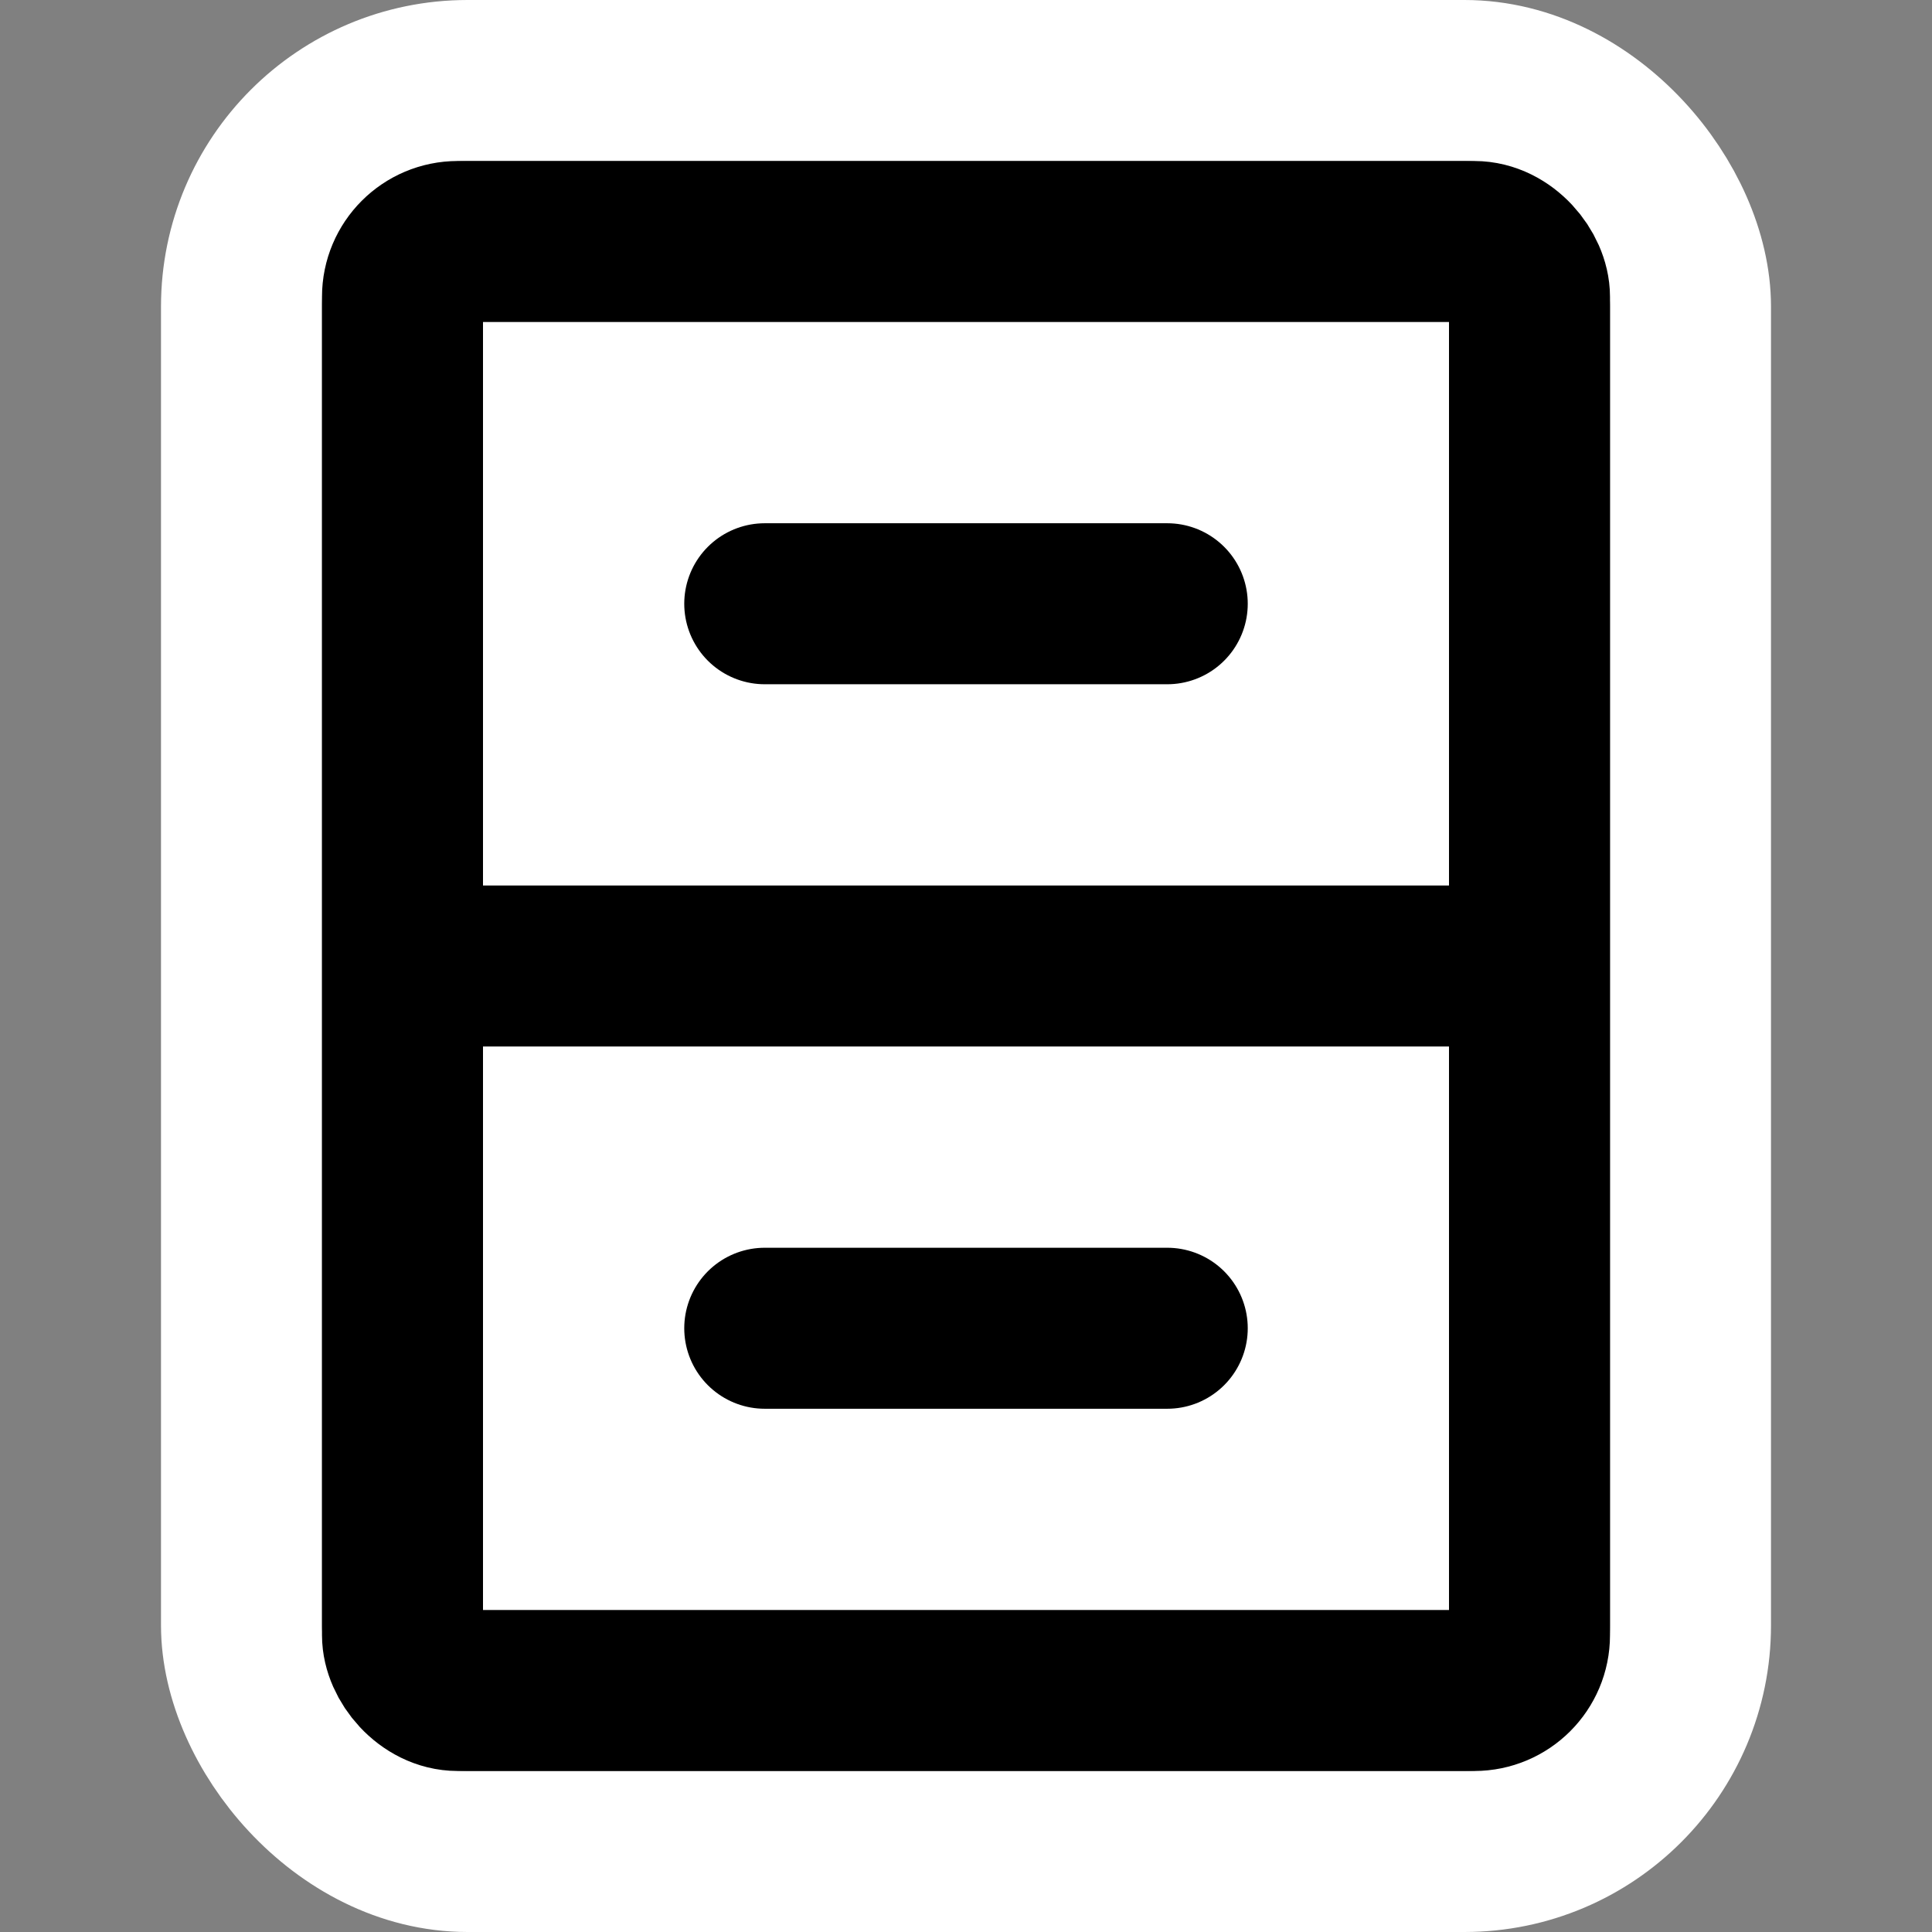 <?xml version="1.0" encoding="UTF-8"?>
<!-- Created with Inkscape (http://www.inkscape.org/) -->
<svg id="svg4974" width="48px" height="48px" xmlns="http://www.w3.org/2000/svg" xmlns:cc="http://web.resource.org/cc/" xmlns:dc="http://purl.org/dc/elements/1.1/" xmlns:rdf="http://www.w3.org/1999/02/22-rdf-syntax-ns#">
 <rect width="100%" height="100%" fill="#808080" stroke="none"/>
 <g id="layer1">
  <rect id="rect5013" x="6" y="2" width="36" height="44" rx="5.617" ry="5.617" style="fill:none;stroke-linecap:round;stroke-width:4;stroke:#fff"/>
  <rect id="rect5984" x="10" y="6" width="28" height="36" rx="1.374" ry="1.374" style="fill:#fff;stroke-linecap:round;stroke-width:4;stroke:#000"/>
  <path id="path5988" d="m11 24h25" style="fill:none;stroke-width:4;stroke:#000"/>
  <path id="path5992" d="m19 15h10" style="fill:none;stroke-linecap:round;stroke-width:4;stroke:#000"/>
  <path id="path5994" d="m19 33h10" style="fill:none;stroke-linecap:round;stroke-width:4;stroke:#000"/>
  <rect id="rect2170" width="48" height="48" rx="0" ry="0" style="fill:none;opacity:.6"/>
 </g>
</svg>
